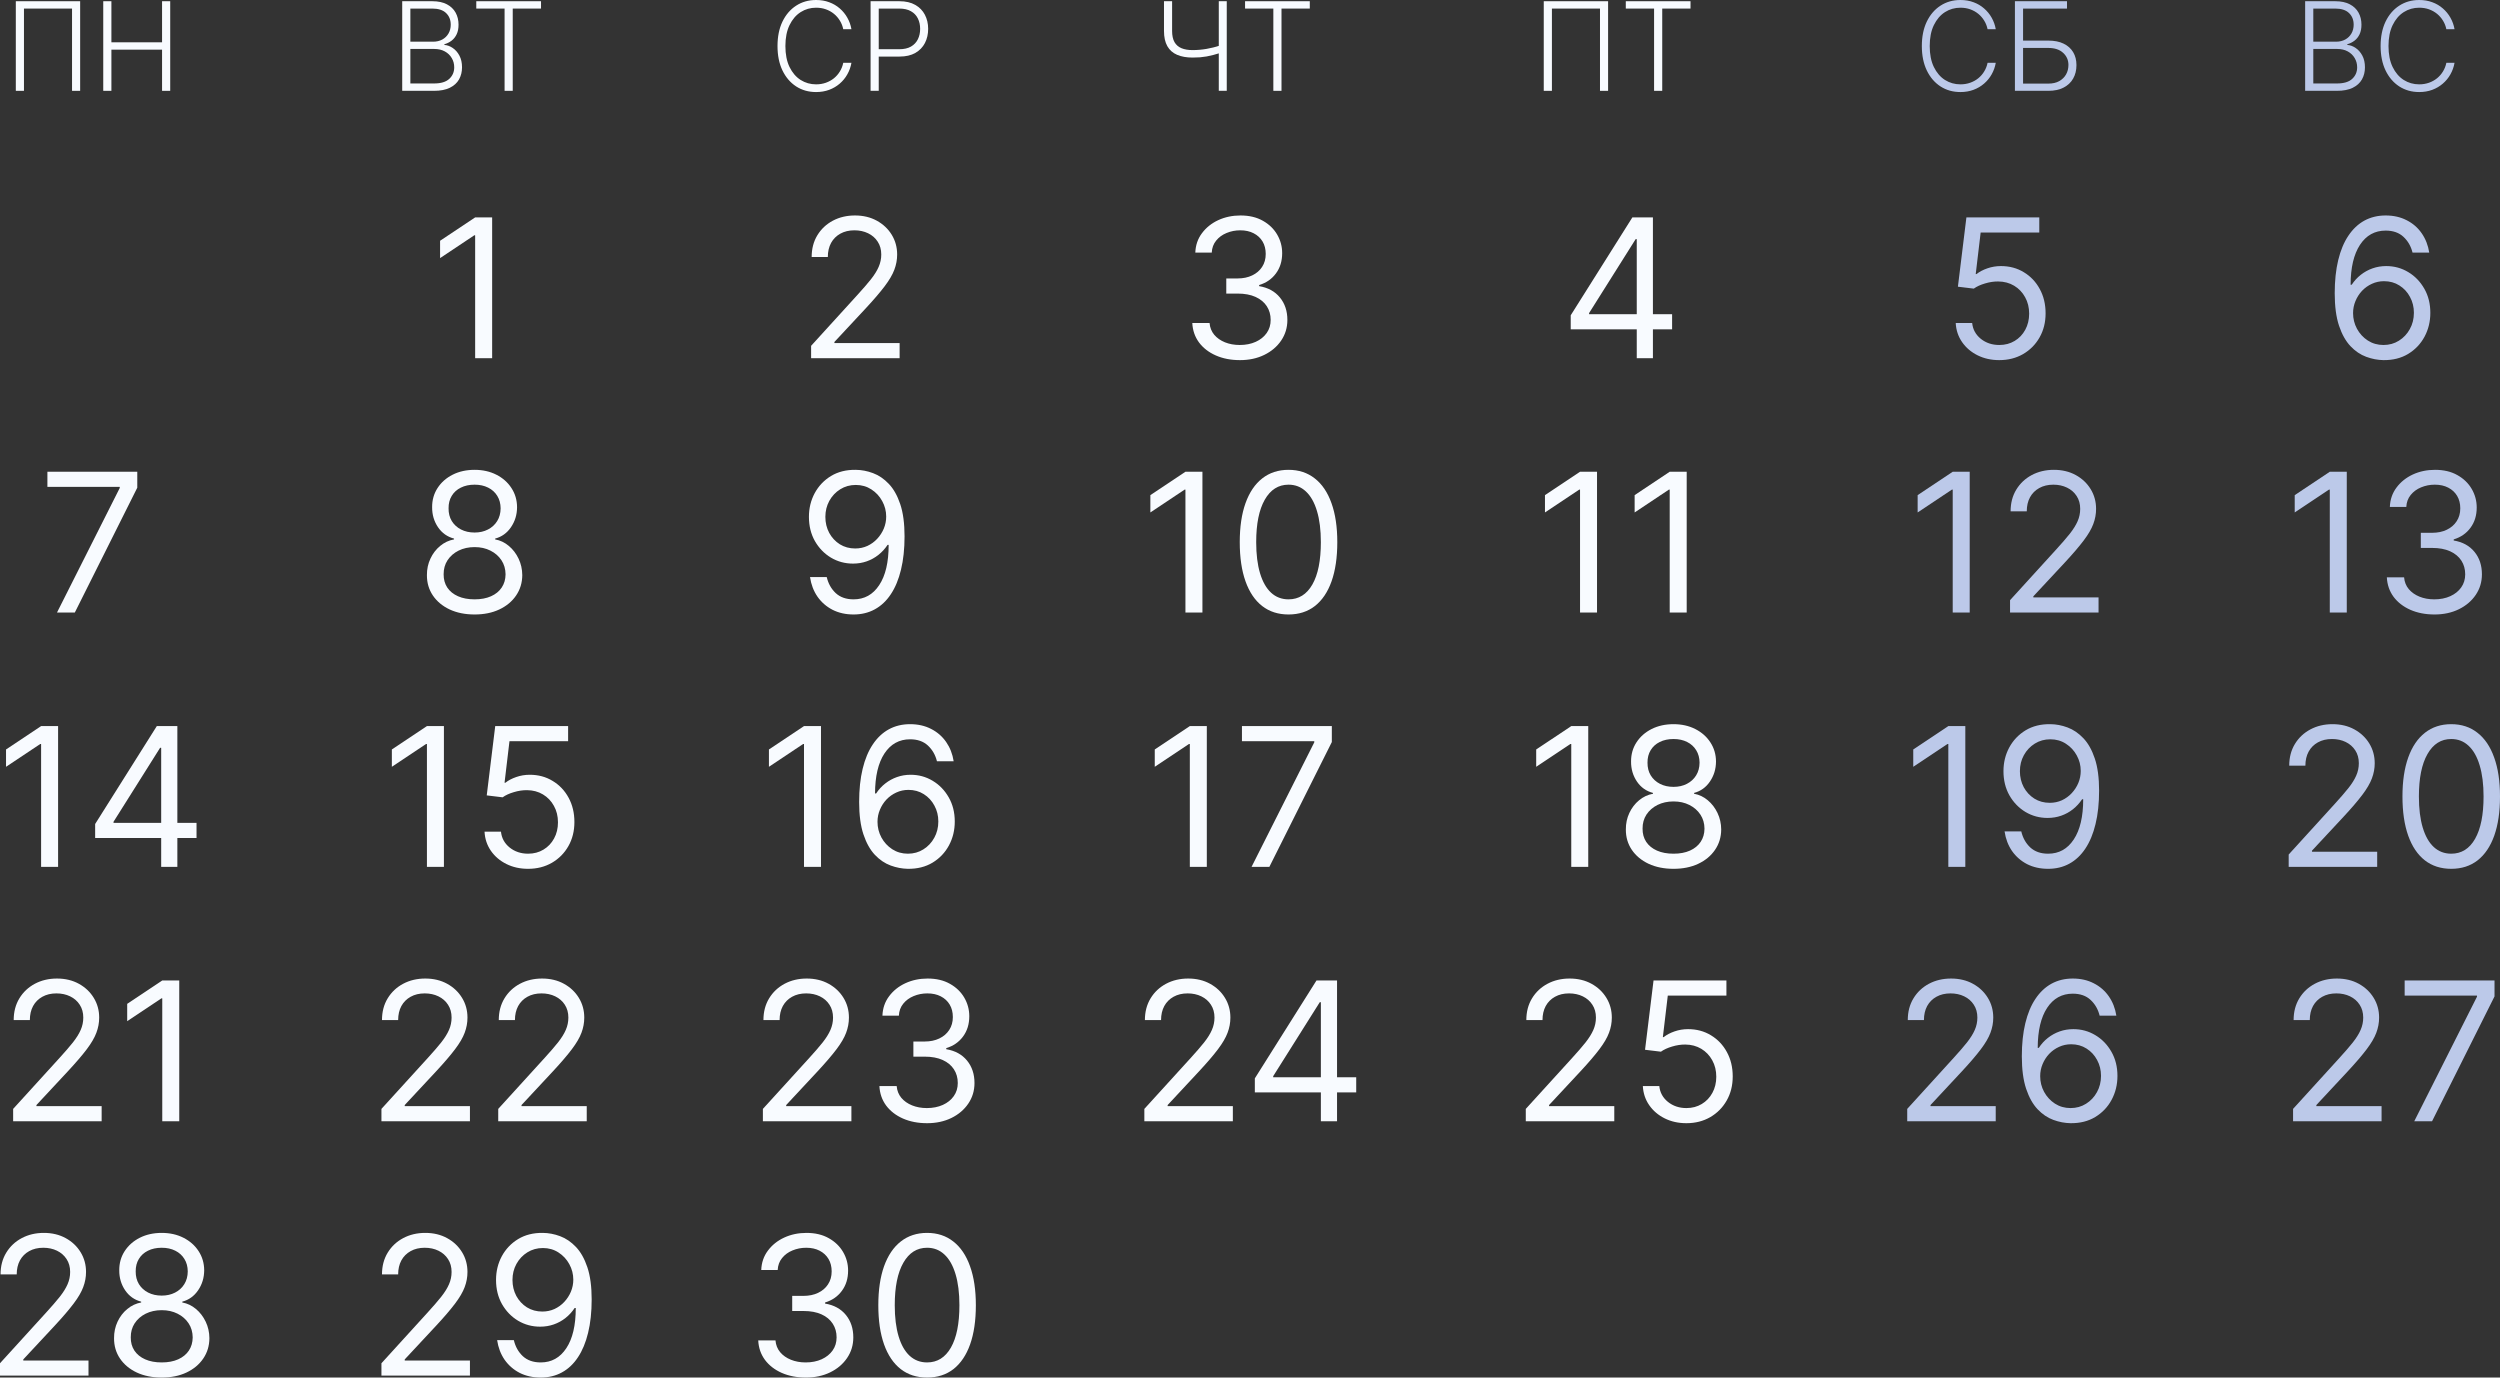 <?xml version="1.0" encoding="UTF-8"?> <svg xmlns="http://www.w3.org/2000/svg" width="245" height="135" viewBox="0 0 245 135" fill="none"><rect x="0" y="0" width="245" height="135" fill="#333333" stroke="none"/><path d="M5.585 60.03L11.735 47.822V47.714H4.646V46.232H13.453V47.795L7.331 60.03H5.585Z" fill="#F8FBFF"></path><path d="M5.693 71.157V84.955H4.028V72.909H3.948L0.591 75.146V73.448L4.028 71.157H5.693Z" fill="#F8FBFF"></path><path d="M9.325 82.126V80.751L15.367 71.157H16.36V73.286H15.689L11.124 80.536V80.643H19.26V82.126H9.325ZM15.796 84.955V71.157H17.381V84.955H15.796Z" fill="#F8FBFF"></path><path d="M1.288 109.884V108.672L5.826 103.686C6.359 103.102 6.797 102.594 7.142 102.163C7.486 101.727 7.741 101.319 7.907 100.937C8.077 100.551 8.162 100.146 8.162 99.724C8.162 99.239 8.046 98.819 7.813 98.464C7.585 98.109 7.272 97.835 6.873 97.642C6.475 97.449 6.027 97.353 5.531 97.353C5.003 97.353 4.542 97.463 4.148 97.683C3.758 97.898 3.456 98.202 3.242 98.592C3.031 98.983 2.926 99.441 2.926 99.967H1.342C1.342 99.158 1.528 98.449 1.899 97.838C2.27 97.227 2.776 96.751 3.416 96.409C4.061 96.068 4.783 95.897 5.584 95.897C6.39 95.897 7.104 96.068 7.726 96.409C8.348 96.751 8.836 97.211 9.189 97.791C9.543 98.37 9.72 99.014 9.72 99.724C9.72 100.232 9.628 100.728 9.444 101.213C9.265 101.694 8.952 102.231 8.505 102.823C8.061 103.412 7.446 104.13 6.658 104.979L3.57 108.294V108.402H9.961V109.884H1.288Z" fill="#F8FBFF"></path><path d="M17.567 96.086V109.884H15.902V97.838H15.822L12.465 100.075V98.377L15.902 96.086H17.567Z" fill="#F8FBFF"></path><path d="M0 134.811V133.599L4.538 128.613C5.071 128.029 5.509 127.521 5.854 127.09C6.198 126.655 6.453 126.246 6.619 125.864C6.789 125.478 6.874 125.074 6.874 124.651C6.874 124.166 6.758 123.746 6.525 123.391C6.297 123.037 5.983 122.763 5.585 122.569C5.187 122.376 4.739 122.28 4.243 122.28C3.715 122.28 3.254 122.39 2.86 122.61C2.47 122.825 2.168 123.129 1.953 123.519C1.743 123.91 1.638 124.368 1.638 124.894H0.054C0.054 124.085 0.239 123.376 0.611 122.765C0.982 122.154 1.488 121.678 2.128 121.337C2.772 120.995 3.495 120.824 4.296 120.824C5.102 120.824 5.816 120.995 6.438 121.337C7.06 121.678 7.548 122.138 7.901 122.718C8.255 123.297 8.431 123.942 8.431 124.651C8.431 125.159 8.34 125.655 8.156 126.14C7.977 126.621 7.664 127.158 7.216 127.751C6.773 128.339 6.158 129.058 5.37 129.907L2.282 133.221V133.329H8.673V134.811H0Z" fill="#F8FBFF"></path><path d="M15.849 135C14.927 135 14.113 134.836 13.406 134.508C12.703 134.176 12.155 133.72 11.761 133.14C11.367 132.557 11.173 131.892 11.177 131.146C11.173 130.562 11.287 130.023 11.519 129.529C11.752 129.031 12.07 128.615 12.473 128.283C12.88 127.946 13.334 127.733 13.835 127.643V127.562C13.178 127.391 12.654 127.021 12.265 126.45C11.875 125.875 11.683 125.222 11.687 124.49C11.683 123.789 11.86 123.162 12.218 122.61C12.576 122.057 13.068 121.622 13.694 121.303C14.325 120.984 15.044 120.824 15.849 120.824C16.646 120.824 17.358 120.984 17.984 121.303C18.61 121.622 19.103 122.057 19.461 122.61C19.823 123.162 20.007 123.789 20.011 124.49C20.007 125.222 19.808 125.875 19.414 126.45C19.024 127.021 18.508 127.391 17.863 127.562V127.643C18.36 127.733 18.808 127.946 19.206 128.283C19.604 128.615 19.922 129.031 20.159 129.529C20.396 130.023 20.517 130.562 20.521 131.146C20.517 131.892 20.316 132.557 19.917 133.14C19.523 133.72 18.975 134.176 18.273 134.508C17.575 134.836 16.767 135 15.849 135ZM15.849 133.518C16.471 133.518 17.008 133.417 17.46 133.215C17.912 133.012 18.262 132.727 18.508 132.359C18.754 131.991 18.879 131.559 18.884 131.065C18.879 130.544 18.745 130.084 18.481 129.684C18.217 129.284 17.857 128.97 17.4 128.741C16.948 128.512 16.431 128.397 15.849 128.397C15.263 128.397 14.739 128.512 14.278 128.741C13.822 128.97 13.462 129.284 13.198 129.684C12.938 130.084 12.811 130.544 12.815 131.065C12.811 131.559 12.929 131.991 13.171 132.359C13.417 132.727 13.768 133.012 14.225 133.215C14.681 133.417 15.223 133.518 15.849 133.518ZM15.849 126.969C16.342 126.969 16.778 126.87 17.158 126.673C17.543 126.475 17.845 126.199 18.065 125.844C18.284 125.489 18.396 125.074 18.4 124.597C18.396 124.13 18.286 123.724 18.071 123.378C17.857 123.028 17.559 122.758 17.178 122.569C16.798 122.376 16.355 122.28 15.849 122.28C15.335 122.28 14.885 122.376 14.5 122.569C14.115 122.758 13.818 123.028 13.607 123.378C13.397 123.724 13.294 124.13 13.298 124.597C13.294 125.074 13.399 125.489 13.614 125.844C13.833 126.199 14.135 126.475 14.52 126.673C14.905 126.87 15.348 126.969 15.849 126.969Z" fill="#F8FBFF"></path><path d="M48.23 21.305V35.103H46.565V23.056H46.485L43.128 25.293V23.595L46.565 21.305H48.23Z" fill="#F8FBFF"></path><path d="M46.511 60.219C45.589 60.219 44.774 60.055 44.067 59.727C43.364 59.395 42.816 58.939 42.422 58.359C42.029 57.775 41.834 57.111 41.838 56.365C41.834 55.781 41.948 55.242 42.181 54.748C42.413 54.249 42.731 53.834 43.134 53.502C43.541 53.165 43.995 52.951 44.497 52.861V52.781C43.839 52.61 43.315 52.239 42.926 51.669C42.536 51.094 42.344 50.44 42.349 49.708C42.344 49.008 42.521 48.381 42.879 47.829C43.237 47.276 43.729 46.84 44.356 46.522C44.987 46.203 45.705 46.043 46.511 46.043C47.307 46.043 48.019 46.203 48.645 46.522C49.272 46.84 49.764 47.276 50.122 47.829C50.485 48.381 50.668 49.008 50.672 49.708C50.668 50.44 50.469 51.094 50.075 51.669C49.686 52.239 49.169 52.61 48.524 52.781V52.861C49.021 52.951 49.469 53.165 49.867 53.502C50.265 53.834 50.583 54.249 50.82 54.748C51.057 55.242 51.178 55.781 51.183 56.365C51.178 57.111 50.977 57.775 50.578 58.359C50.185 58.939 49.636 59.395 48.934 59.727C48.236 60.055 47.428 60.219 46.511 60.219ZM46.511 58.736C47.133 58.736 47.67 58.635 48.122 58.433C48.574 58.231 48.923 57.946 49.169 57.578C49.415 57.209 49.54 56.778 49.545 56.284C49.54 55.763 49.406 55.303 49.142 54.903C48.878 54.503 48.518 54.189 48.061 53.96C47.609 53.731 47.092 53.616 46.511 53.616C45.924 53.616 45.401 53.731 44.94 53.96C44.483 54.189 44.123 54.503 43.859 54.903C43.599 55.303 43.472 55.763 43.476 56.284C43.472 56.778 43.59 57.209 43.832 57.578C44.078 57.946 44.429 58.231 44.886 58.433C45.342 58.635 45.884 58.736 46.511 58.736ZM46.511 52.188C47.003 52.188 47.439 52.089 47.819 51.891C48.204 51.694 48.507 51.417 48.726 51.062C48.945 50.708 49.057 50.292 49.061 49.816C49.057 49.349 48.947 48.943 48.733 48.597C48.518 48.246 48.22 47.977 47.84 47.788C47.459 47.595 47.016 47.498 46.511 47.498C45.996 47.498 45.546 47.595 45.161 47.788C44.776 47.977 44.479 48.246 44.268 48.597C44.058 48.943 43.955 49.349 43.96 49.816C43.955 50.292 44.06 50.708 44.275 51.062C44.494 51.417 44.796 51.694 45.181 51.891C45.566 52.089 46.009 52.188 46.511 52.188Z" fill="#F8FBFF"></path><path d="M43.504 71.157V84.955H41.839V72.909H41.759L38.402 75.146V73.448L41.839 71.157H43.504Z" fill="#F8FBFF"></path><path d="M51.754 85.144C50.967 85.144 50.257 84.987 49.626 84.672C48.995 84.358 48.489 83.927 48.109 83.379C47.729 82.831 47.521 82.207 47.485 81.506H49.096C49.159 82.13 49.441 82.647 49.942 83.055C50.447 83.46 51.052 83.662 51.754 83.662C52.318 83.662 52.819 83.529 53.258 83.264C53.701 82.999 54.048 82.635 54.298 82.173C54.554 81.706 54.681 81.178 54.681 80.59C54.681 79.988 54.549 79.451 54.285 78.979C54.026 78.503 53.667 78.128 53.211 77.854C52.755 77.58 52.233 77.441 51.647 77.436C51.226 77.432 50.794 77.497 50.351 77.632C49.908 77.762 49.544 77.93 49.257 78.137L47.7 77.948L48.532 71.157H55.675V72.639H49.928L49.445 76.709H49.526C49.807 76.484 50.161 76.298 50.586 76.15C51.011 76.001 51.454 75.927 51.915 75.927C52.757 75.927 53.506 76.129 54.164 76.534C54.827 76.933 55.346 77.481 55.722 78.177C56.102 78.874 56.292 79.669 56.292 80.563C56.292 81.443 56.095 82.229 55.702 82.921C55.312 83.608 54.775 84.151 54.09 84.551C53.406 84.946 52.627 85.144 51.754 85.144Z" fill="#F8FBFF"></path><path d="M37.381 109.884V108.672L41.919 103.686C42.451 103.102 42.89 102.594 43.235 102.163C43.579 101.727 43.834 101.319 44 100.937C44.17 100.551 44.255 100.146 44.255 99.724C44.255 99.239 44.139 98.819 43.906 98.464C43.678 98.109 43.364 97.835 42.966 97.642C42.568 97.449 42.12 97.353 41.623 97.353C41.095 97.353 40.634 97.463 40.241 97.683C39.851 97.898 39.549 98.202 39.334 98.592C39.124 98.983 39.019 99.441 39.019 99.967H37.435C37.435 99.158 37.62 98.449 37.992 97.838C38.363 97.227 38.869 96.751 39.509 96.409C40.153 96.068 40.876 95.897 41.677 95.897C42.483 95.897 43.197 96.068 43.819 96.409C44.441 96.751 44.928 97.211 45.282 97.791C45.636 98.37 45.812 99.014 45.812 99.724C45.812 100.232 45.721 100.728 45.537 101.213C45.358 101.694 45.045 102.231 44.597 102.823C44.154 103.412 43.539 104.13 42.751 104.979L39.663 108.294V108.402H46.054V109.884H37.381Z" fill="#F8FBFF"></path><path d="M48.827 109.884V108.672L53.364 103.686C53.897 103.102 54.336 102.594 54.68 102.163C55.025 101.727 55.28 101.319 55.445 100.937C55.615 100.551 55.7 100.146 55.7 99.724C55.7 99.239 55.584 98.819 55.352 98.464C55.123 98.109 54.81 97.835 54.412 97.642C54.013 97.449 53.566 97.353 53.069 97.353C52.541 97.353 52.08 97.463 51.686 97.683C51.297 97.898 50.995 98.202 50.78 98.592C50.57 98.983 50.464 99.441 50.464 99.967H48.88C48.88 99.158 49.066 98.449 49.437 97.838C49.809 97.227 50.315 96.751 50.955 96.409C51.599 96.068 52.322 95.897 53.123 95.897C53.928 95.897 54.642 96.068 55.264 96.409C55.886 96.751 56.374 97.211 56.728 97.791C57.081 98.37 57.258 99.014 57.258 99.724C57.258 100.232 57.166 100.728 56.983 101.213C56.804 101.694 56.49 102.231 56.043 102.823C55.6 103.412 54.984 104.13 54.197 104.979L51.109 108.294V108.402H57.5V109.884H48.827Z" fill="#F8FBFF"></path><path d="M37.381 134.811V133.599L41.919 128.613C42.451 128.029 42.89 127.521 43.235 127.09C43.579 126.655 43.834 126.246 44 125.864C44.17 125.478 44.255 125.074 44.255 124.651C44.255 124.166 44.139 123.746 43.906 123.391C43.678 123.037 43.364 122.763 42.966 122.569C42.568 122.376 42.12 122.28 41.623 122.28C41.095 122.28 40.634 122.39 40.241 122.61C39.851 122.825 39.549 123.129 39.334 123.519C39.124 123.91 39.019 124.368 39.019 124.894H37.435C37.435 124.085 37.62 123.376 37.992 122.765C38.363 122.154 38.869 121.678 39.509 121.337C40.153 120.995 40.876 120.824 41.677 120.824C42.483 120.824 43.197 120.995 43.819 121.337C44.441 121.678 44.928 122.138 45.282 122.718C45.636 123.297 45.812 123.942 45.812 124.651C45.812 125.159 45.721 125.655 45.537 126.14C45.358 126.621 45.045 127.158 44.597 127.751C44.154 128.339 43.539 129.058 42.751 129.907L39.663 133.221V133.329H46.054V134.811H37.381Z" fill="#F8FBFF"></path><path d="M53.203 120.824C53.767 120.829 54.331 120.937 54.895 121.148C55.459 121.359 55.974 121.709 56.439 122.199C56.904 122.684 57.278 123.347 57.56 124.186C57.842 125.026 57.983 126.08 57.983 127.346C57.983 128.572 57.867 129.662 57.634 130.614C57.406 131.562 57.074 132.361 56.64 133.012C56.211 133.664 55.687 134.158 55.069 134.495C54.456 134.832 53.763 135 52.989 135C52.219 135 51.532 134.847 50.928 134.542C50.328 134.232 49.836 133.803 49.451 133.255C49.07 132.703 48.827 132.062 48.719 131.335H50.357C50.505 131.968 50.798 132.491 51.236 132.905C51.679 133.313 52.264 133.518 52.989 133.518C54.049 133.518 54.886 133.053 55.499 132.123C56.117 131.193 56.425 129.88 56.425 128.182H56.318C56.068 128.559 55.77 128.885 55.425 129.159C55.081 129.433 54.698 129.644 54.277 129.792C53.857 129.94 53.409 130.014 52.935 130.014C52.147 130.014 51.424 129.819 50.767 129.428C50.113 129.033 49.59 128.492 49.196 127.804C48.806 127.113 48.612 126.322 48.612 125.433C48.612 124.588 48.8 123.816 49.175 123.115C49.556 122.41 50.089 121.849 50.773 121.431C51.462 121.013 52.272 120.811 53.203 120.824ZM53.203 122.307C52.639 122.307 52.132 122.448 51.679 122.731C51.232 123.01 50.876 123.387 50.612 123.863C50.352 124.335 50.223 124.858 50.223 125.433C50.223 126.008 50.348 126.531 50.599 127.003C50.854 127.47 51.201 127.843 51.639 128.121C52.082 128.395 52.586 128.532 53.15 128.532C53.575 128.532 53.971 128.449 54.338 128.283C54.705 128.112 55.025 127.881 55.298 127.589C55.575 127.292 55.792 126.958 55.949 126.585C56.105 126.208 56.184 125.815 56.184 125.406C56.184 124.867 56.054 124.362 55.794 123.89C55.539 123.418 55.186 123.037 54.734 122.745C54.286 122.453 53.776 122.307 53.203 122.307Z" fill="#F8FBFF"></path><path d="M79.489 35.103V33.89L84.027 28.904C84.56 28.321 84.999 27.813 85.343 27.382C85.688 26.946 85.943 26.537 86.108 26.156C86.278 25.769 86.364 25.365 86.364 24.943C86.364 24.458 86.247 24.038 86.014 23.683C85.786 23.328 85.473 23.054 85.075 22.861C84.676 22.668 84.229 22.571 83.732 22.571C83.204 22.571 82.743 22.681 82.349 22.901C81.96 23.117 81.658 23.42 81.443 23.811C81.233 24.202 81.127 24.66 81.127 25.186H79.543C79.543 24.377 79.729 23.667 80.1 23.056C80.472 22.446 80.978 21.97 81.617 21.628C82.262 21.287 82.985 21.116 83.786 21.116C84.591 21.116 85.305 21.287 85.927 21.628C86.549 21.97 87.037 22.43 87.391 23.009C87.744 23.589 87.921 24.233 87.921 24.943C87.921 25.451 87.829 25.947 87.646 26.432C87.467 26.913 87.153 27.449 86.706 28.042C86.263 28.631 85.647 29.349 84.86 30.198L81.772 33.513V33.621H88.163V35.103H79.489Z" fill="#F8FBFF"></path><path d="M83.866 46.043C84.43 46.048 84.994 46.156 85.558 46.367C86.122 46.578 86.636 46.928 87.102 47.418C87.567 47.903 87.941 48.565 88.223 49.405C88.505 50.245 88.646 51.298 88.646 52.565C88.646 53.791 88.529 54.88 88.297 55.833C88.069 56.78 87.737 57.58 87.303 58.231C86.874 58.882 86.35 59.377 85.733 59.713C85.119 60.05 84.426 60.219 83.651 60.219C82.882 60.219 82.195 60.066 81.591 59.761C80.991 59.451 80.499 59.022 80.114 58.474C79.733 57.921 79.489 57.281 79.382 56.553H81.02C81.168 57.187 81.461 57.71 81.899 58.123C82.342 58.532 82.927 58.736 83.651 58.736C84.712 58.736 85.549 58.272 86.162 57.342C86.78 56.412 87.088 55.098 87.088 53.4H86.981C86.731 53.778 86.433 54.103 86.088 54.377C85.744 54.651 85.361 54.862 84.94 55.011C84.52 55.159 84.072 55.233 83.598 55.233C82.81 55.233 82.087 55.038 81.43 54.647C80.776 54.252 80.252 53.71 79.859 53.023C79.469 52.331 79.275 51.541 79.275 50.652C79.275 49.807 79.463 49.035 79.838 48.334C80.219 47.629 80.751 47.067 81.436 46.65C82.125 46.232 82.935 46.03 83.866 46.043ZM83.866 47.525C83.302 47.525 82.794 47.667 82.342 47.95C81.895 48.228 81.539 48.606 81.275 49.082C81.016 49.553 80.886 50.077 80.886 50.652C80.886 51.227 81.011 51.75 81.262 52.221C81.517 52.688 81.864 53.061 82.302 53.34C82.745 53.614 83.249 53.751 83.813 53.751C84.238 53.751 84.634 53.668 85.001 53.502C85.368 53.331 85.688 53.099 85.961 52.807C86.238 52.511 86.455 52.176 86.612 51.804C86.769 51.426 86.847 51.033 86.847 50.625C86.847 50.086 86.717 49.58 86.457 49.109C86.202 48.637 85.849 48.255 85.397 47.963C84.949 47.671 84.439 47.525 83.866 47.525Z" fill="#F8FBFF"></path><path d="M80.457 71.157V84.955H78.792V72.909H78.711L75.355 75.146V73.448L78.792 71.157H80.457Z" fill="#F8FBFF"></path><path d="M88.975 85.144C88.412 85.135 87.848 85.027 87.284 84.821C86.72 84.614 86.205 84.266 85.74 83.776C85.274 83.282 84.901 82.615 84.619 81.775C84.337 80.931 84.196 79.871 84.196 78.595C84.196 77.374 84.31 76.291 84.538 75.348C84.766 74.4 85.098 73.603 85.532 72.956C85.966 72.305 86.489 71.811 87.103 71.474C87.72 71.137 88.416 70.969 89.19 70.969C89.96 70.969 90.645 71.124 91.245 71.433C91.849 71.739 92.341 72.165 92.721 72.713C93.102 73.261 93.348 73.892 93.46 74.607H91.822C91.67 73.987 91.374 73.473 90.936 73.064C90.497 72.655 89.915 72.451 89.19 72.451C88.125 72.451 87.286 72.916 86.673 73.845C86.064 74.775 85.758 76.08 85.753 77.76H85.861C86.111 77.378 86.409 77.052 86.754 76.783C87.103 76.509 87.487 76.298 87.908 76.15C88.329 76.001 88.774 75.927 89.244 75.927C90.032 75.927 90.752 76.125 91.406 76.52C92.059 76.911 92.583 77.452 92.976 78.144C93.37 78.831 93.567 79.619 93.567 80.509C93.567 81.362 93.377 82.144 92.996 82.853C92.616 83.558 92.081 84.12 91.392 84.538C90.707 84.951 89.902 85.153 88.975 85.144ZM88.975 83.662C89.539 83.662 90.045 83.52 90.493 83.237C90.945 82.954 91.3 82.575 91.56 82.099C91.824 81.623 91.956 81.093 91.956 80.509C91.956 79.938 91.829 79.419 91.573 78.952C91.323 78.481 90.976 78.106 90.533 77.827C90.094 77.549 89.593 77.409 89.029 77.409C88.604 77.409 88.208 77.495 87.841 77.665C87.474 77.832 87.152 78.061 86.874 78.353C86.601 78.645 86.386 78.979 86.23 79.357C86.073 79.729 85.995 80.122 85.995 80.536C85.995 81.084 86.123 81.596 86.378 82.072C86.637 82.548 86.991 82.932 87.438 83.224C87.89 83.516 88.403 83.662 88.975 83.662Z" fill="#F8FBFF"></path><path d="M74.763 109.884V108.672L79.302 103.686C79.834 103.102 80.273 102.594 80.617 102.163C80.962 101.727 81.217 101.319 81.382 100.937C81.552 100.551 81.638 100.146 81.638 99.724C81.638 99.239 81.521 98.819 81.288 98.464C81.06 98.109 80.747 97.835 80.349 97.642C79.95 97.449 79.503 97.353 79.006 97.353C78.478 97.353 78.017 97.463 77.623 97.683C77.234 97.898 76.932 98.202 76.717 98.592C76.507 98.983 76.401 99.441 76.401 99.967H74.817C74.817 99.158 75.003 98.449 75.374 97.838C75.746 97.227 76.252 96.751 76.891 96.409C77.536 96.068 78.259 95.897 79.06 95.897C79.865 95.897 80.579 96.068 81.201 96.409C81.823 96.751 82.311 97.211 82.665 97.791C83.018 98.37 83.195 99.014 83.195 99.724C83.195 100.232 83.103 100.728 82.92 101.213C82.741 101.694 82.427 102.231 81.98 102.823C81.537 103.412 80.921 104.13 80.134 104.979L77.046 108.294V108.402H83.437V109.884H74.763Z" fill="#F8FBFF"></path><path d="M90.855 110.073C89.968 110.073 89.178 109.92 88.485 109.615C87.796 109.309 87.247 108.885 86.84 108.341C86.437 107.793 86.218 107.158 86.182 106.435H87.874C87.91 106.879 88.062 107.263 88.33 107.587C88.599 107.906 88.95 108.153 89.384 108.328C89.818 108.503 90.299 108.591 90.828 108.591C91.418 108.591 91.942 108.487 92.398 108.281C92.855 108.074 93.213 107.787 93.472 107.418C93.732 107.05 93.862 106.623 93.862 106.138C93.862 105.631 93.737 105.184 93.486 104.797C93.235 104.407 92.868 104.101 92.385 103.881C91.902 103.661 91.311 103.551 90.613 103.551H89.512V102.069H90.613C91.159 102.069 91.638 101.97 92.049 101.772C92.466 101.575 92.79 101.296 93.023 100.937C93.26 100.578 93.379 100.155 93.379 99.67C93.379 99.203 93.276 98.797 93.07 98.451C92.864 98.105 92.573 97.835 92.197 97.642C91.826 97.449 91.387 97.353 90.881 97.353C90.407 97.353 89.959 97.44 89.539 97.615C89.123 97.786 88.782 98.035 88.518 98.363C88.254 98.687 88.111 99.077 88.089 99.536H86.478C86.504 98.812 86.722 98.179 87.129 97.636C87.536 97.088 88.069 96.661 88.727 96.356C89.389 96.05 90.116 95.897 90.908 95.897C91.758 95.897 92.488 96.07 93.097 96.416C93.705 96.757 94.173 97.209 94.5 97.77C94.826 98.332 94.99 98.938 94.99 99.59C94.99 100.367 94.786 101.029 94.379 101.577C93.976 102.125 93.428 102.505 92.734 102.716V102.823C93.602 102.967 94.28 103.338 94.768 103.935C95.256 104.528 95.5 105.262 95.5 106.138C95.5 106.888 95.296 107.562 94.889 108.159C94.486 108.752 93.936 109.219 93.238 109.561C92.539 109.902 91.745 110.073 90.855 110.073Z" fill="#F8FBFF"></path><path d="M78.979 135C78.093 135 77.303 134.847 76.609 134.542C75.92 134.236 75.372 133.812 74.965 133.268C74.562 132.72 74.343 132.085 74.307 131.362H75.998C76.034 131.806 76.186 132.19 76.455 132.514C76.723 132.833 77.075 133.08 77.509 133.255C77.943 133.43 78.424 133.518 78.952 133.518C79.543 133.518 80.066 133.414 80.523 133.208C80.979 133.001 81.337 132.714 81.597 132.345C81.857 131.977 81.986 131.55 81.986 131.065C81.986 130.558 81.861 130.111 81.61 129.725C81.36 129.334 80.993 129.028 80.51 128.808C80.026 128.588 79.435 128.478 78.737 128.478H77.636V126.996H78.737C79.283 126.996 79.762 126.897 80.174 126.699C80.59 126.502 80.915 126.223 81.147 125.864C81.384 125.505 81.503 125.083 81.503 124.597C81.503 124.13 81.4 123.724 81.194 123.378C80.988 123.032 80.697 122.763 80.322 122.569C79.95 122.376 79.511 122.28 79.006 122.28C78.531 122.28 78.084 122.367 77.663 122.543C77.247 122.713 76.907 122.962 76.643 123.29C76.379 123.614 76.236 124.005 76.213 124.463H74.602C74.629 123.74 74.846 123.106 75.253 122.563C75.66 122.015 76.193 121.588 76.851 121.283C77.513 120.977 78.24 120.824 79.033 120.824C79.883 120.824 80.612 120.997 81.221 121.343C81.83 121.685 82.297 122.136 82.624 122.697C82.951 123.259 83.114 123.865 83.114 124.517C83.114 125.294 82.91 125.956 82.503 126.504C82.1 127.052 81.552 127.432 80.859 127.643V127.751C81.727 127.894 82.405 128.265 82.893 128.862C83.38 129.455 83.624 130.189 83.624 131.065C83.624 131.815 83.421 132.489 83.013 133.087C82.611 133.679 82.06 134.147 81.362 134.488C80.664 134.829 79.87 135 78.979 135Z" fill="#F8FBFF"></path><path d="M90.854 135C89.843 135 88.981 134.724 88.27 134.171C87.558 133.614 87.014 132.808 86.638 131.753C86.263 130.693 86.075 129.412 86.075 127.912C86.075 126.421 86.263 125.148 86.638 124.092C87.019 123.032 87.565 122.224 88.276 121.667C88.992 121.105 89.852 120.824 90.854 120.824C91.857 120.824 92.714 121.105 93.425 121.667C94.141 122.224 94.687 123.032 95.063 124.092C95.444 125.148 95.634 126.421 95.634 127.912C95.634 129.412 95.446 130.693 95.07 131.753C94.694 132.808 94.15 133.614 93.439 134.171C92.727 134.724 91.866 135 90.854 135ZM90.854 133.518C91.857 133.518 92.635 133.033 93.19 132.062C93.745 131.092 94.023 129.709 94.023 127.912C94.023 126.717 93.895 125.7 93.64 124.86C93.389 124.02 93.027 123.38 92.552 122.94C92.083 122.5 91.516 122.28 90.854 122.28C89.861 122.28 89.084 122.772 88.525 123.755C87.965 124.734 87.686 126.12 87.686 127.912C87.686 129.107 87.811 130.122 88.062 130.958C88.312 131.793 88.672 132.429 89.142 132.864C89.617 133.3 90.187 133.518 90.854 133.518Z" fill="#F8FBFF"></path><path d="M121.517 35.292C120.631 35.292 119.841 35.139 119.148 34.833C118.459 34.528 117.91 34.104 117.503 33.56C117.1 33.012 116.881 32.377 116.845 31.653H118.537C118.573 32.098 118.725 32.482 118.993 32.806C119.262 33.124 119.613 33.371 120.047 33.547C120.481 33.722 120.962 33.809 121.491 33.809C122.081 33.809 122.605 33.706 123.061 33.499C123.518 33.293 123.876 33.005 124.135 32.637C124.395 32.269 124.525 31.842 124.525 31.357C124.525 30.849 124.4 30.402 124.149 30.016C123.898 29.625 123.531 29.32 123.048 29.1C122.565 28.88 121.974 28.77 121.276 28.77H120.175V27.288H121.276C121.822 27.288 122.301 27.189 122.712 26.991C123.129 26.794 123.453 26.515 123.686 26.156C123.923 25.796 124.041 25.374 124.041 24.889C124.041 24.422 123.939 24.015 123.733 23.669C123.527 23.324 123.236 23.054 122.86 22.861C122.489 22.668 122.05 22.571 121.544 22.571C121.07 22.571 120.622 22.659 120.202 22.834C119.785 23.005 119.445 23.254 119.181 23.582C118.917 23.905 118.774 24.296 118.752 24.754H117.141C117.167 24.031 117.384 23.398 117.792 22.854C118.199 22.306 118.732 21.88 119.389 21.574C120.052 21.269 120.779 21.116 121.571 21.116C122.421 21.116 123.151 21.289 123.76 21.635C124.368 21.976 124.836 22.428 125.163 22.989C125.489 23.55 125.653 24.157 125.653 24.808C125.653 25.585 125.449 26.248 125.042 26.796C124.639 27.344 124.091 27.723 123.397 27.934V28.042C124.265 28.186 124.943 28.556 125.431 29.154C125.919 29.747 126.163 30.481 126.163 31.357C126.163 32.107 125.959 32.781 125.552 33.378C125.149 33.971 124.599 34.438 123.901 34.779C123.202 35.121 122.408 35.292 121.517 35.292Z" fill="#F8FBFF"></path><path d="M117.838 46.232V60.03H116.173V47.983H116.092L112.736 50.22V48.523L116.173 46.232H117.838Z" fill="#F8FBFF"></path><path d="M126.276 60.219C125.264 60.219 124.403 59.943 123.691 59.39C122.98 58.833 122.436 58.027 122.06 56.971C121.684 55.911 121.496 54.631 121.496 53.131C121.496 51.64 121.684 50.366 122.06 49.311C122.44 48.251 122.986 47.442 123.698 46.885C124.414 46.324 125.273 46.043 126.276 46.043C127.278 46.043 128.135 46.324 128.847 46.885C129.563 47.442 130.109 48.251 130.485 49.311C130.865 50.366 131.055 51.64 131.055 53.131C131.055 54.631 130.867 55.911 130.492 56.971C130.116 58.027 129.572 58.833 128.86 59.39C128.149 59.943 127.287 60.219 126.276 60.219ZM126.276 58.736C127.278 58.736 128.057 58.251 128.612 57.281C129.167 56.311 129.444 54.928 129.444 53.131C129.444 51.936 129.317 50.919 129.062 50.079C128.811 49.239 128.449 48.599 127.974 48.159C127.504 47.718 126.938 47.498 126.276 47.498C125.282 47.498 124.506 47.99 123.946 48.974C123.387 49.953 123.107 51.339 123.107 53.131C123.107 54.326 123.233 55.341 123.483 56.176C123.734 57.012 124.094 57.647 124.564 58.083C125.038 58.519 125.609 58.736 126.276 58.736Z" fill="#F8FBFF"></path><path d="M118.268 71.157V84.955H116.603V72.909H116.522L113.166 75.146V73.448L116.603 71.157H118.268Z" fill="#F8FBFF"></path><path d="M122.651 84.955L128.8 72.747V72.639H121.711V71.157H130.519V72.72L124.396 84.955H122.651Z" fill="#F8FBFF"></path><path d="M112.146 109.884V108.672L116.684 103.686C117.217 103.102 117.655 102.594 118 102.163C118.344 101.727 118.6 101.319 118.765 100.937C118.935 100.551 119.02 100.146 119.02 99.724C119.02 99.239 118.904 98.819 118.671 98.464C118.443 98.109 118.13 97.835 117.731 97.642C117.333 97.449 116.886 97.353 116.389 97.353C115.861 97.353 115.4 97.463 115.006 97.683C114.617 97.898 114.314 98.202 114.1 98.592C113.889 98.983 113.784 99.441 113.784 99.967H112.2C112.2 99.158 112.386 98.449 112.757 97.838C113.128 97.227 113.634 96.751 114.274 96.409C114.919 96.068 115.641 95.897 116.442 95.897C117.248 95.897 117.962 96.068 118.584 96.409C119.206 96.751 119.694 97.211 120.047 97.791C120.401 98.37 120.578 99.014 120.578 99.724C120.578 100.232 120.486 100.728 120.302 101.213C120.123 101.694 119.81 102.231 119.363 102.823C118.92 103.412 118.304 104.13 117.517 104.979L114.429 108.294V108.402H120.819V109.884H112.146Z" fill="#F8FBFF"></path><path d="M122.974 107.055V105.68L129.016 96.086H130.009V98.215H129.338L124.773 105.464V105.572H132.909V107.055H122.974ZM129.445 109.884V96.086H131.03V109.884H129.445Z" fill="#F8FBFF"></path><path d="M153.931 32.273V30.899L159.972 21.305H160.966V23.434H160.295L155.73 30.683V30.791H163.866V32.273H153.931ZM160.402 35.103V21.305H161.986V35.103H160.402Z" fill="#F8FBFF"></path><path d="M156.508 46.232V60.03H154.844V47.983H154.763L151.407 50.22V48.523L154.844 46.232H156.508Z" fill="#F8FBFF"></path><path d="M165.296 46.232V60.03H163.631V47.983H163.55L160.194 50.22V48.523L163.631 46.232H165.296Z" fill="#F8FBFF"></path><path d="M155.648 71.157V84.955H153.984V72.909H153.903L150.547 75.146V73.448L153.984 71.157H155.648Z" fill="#F8FBFF"></path><path d="M164.006 85.144C163.084 85.144 162.27 84.98 161.563 84.652C160.86 84.32 160.312 83.864 159.918 83.284C159.524 82.701 159.329 82.036 159.334 81.29C159.329 80.706 159.443 80.167 159.676 79.673C159.909 79.175 160.227 78.759 160.629 78.427C161.037 78.09 161.491 77.877 161.992 77.787V77.706C161.334 77.535 160.811 77.165 160.421 76.594C160.032 76.019 159.84 75.366 159.844 74.634C159.84 73.933 160.016 73.306 160.374 72.754C160.732 72.201 161.225 71.766 161.851 71.447C162.482 71.128 163.201 70.969 164.006 70.969C164.803 70.969 165.514 71.128 166.141 71.447C166.767 71.766 167.26 72.201 167.618 72.754C167.98 73.306 168.164 73.933 168.168 74.634C168.164 75.366 167.964 76.019 167.571 76.594C167.181 77.165 166.664 77.535 166.02 77.706V77.787C166.517 77.877 166.964 78.09 167.363 78.427C167.761 78.759 168.079 79.175 168.316 79.673C168.553 80.167 168.674 80.706 168.678 81.29C168.674 82.036 168.472 82.701 168.074 83.284C167.68 83.864 167.132 84.32 166.429 84.652C165.731 84.98 164.924 85.144 164.006 85.144ZM164.006 83.662C164.628 83.662 165.165 83.561 165.617 83.359C166.069 83.156 166.418 82.871 166.664 82.503C166.911 82.135 167.036 81.703 167.04 81.209C167.036 80.688 166.902 80.228 166.638 79.828C166.374 79.428 166.013 79.114 165.557 78.885C165.105 78.656 164.588 78.541 164.006 78.541C163.42 78.541 162.896 78.656 162.435 78.885C161.979 79.114 161.618 79.428 161.354 79.828C161.095 80.228 160.967 80.688 160.972 81.209C160.967 81.703 161.086 82.135 161.328 82.503C161.574 82.871 161.925 83.156 162.382 83.359C162.838 83.561 163.38 83.662 164.006 83.662ZM164.006 77.113C164.498 77.113 164.935 77.014 165.315 76.817C165.7 76.619 166.002 76.343 166.221 75.988C166.441 75.633 166.553 75.218 166.557 74.741C166.553 74.274 166.443 73.868 166.228 73.522C166.013 73.172 165.716 72.902 165.335 72.713C164.955 72.52 164.512 72.424 164.006 72.424C163.491 72.424 163.042 72.52 162.657 72.713C162.272 72.902 161.974 73.172 161.764 73.522C161.554 73.868 161.451 74.274 161.455 74.741C161.451 75.218 161.556 75.633 161.771 75.988C161.99 76.343 162.292 76.619 162.677 76.817C163.062 77.014 163.505 77.113 164.006 77.113Z" fill="#F8FBFF"></path><path d="M149.527 109.884V108.672L154.065 103.686C154.598 103.102 155.036 102.594 155.381 102.163C155.725 101.727 155.98 101.319 156.146 100.937C156.316 100.551 156.401 100.146 156.401 99.724C156.401 99.239 156.285 98.819 156.052 98.464C155.824 98.109 155.511 97.835 155.112 97.642C154.714 97.449 154.266 97.353 153.77 97.353C153.242 97.353 152.781 97.463 152.387 97.683C151.997 97.898 151.695 98.202 151.48 98.592C151.27 98.983 151.165 99.441 151.165 99.967H149.581C149.581 99.158 149.766 98.449 150.138 97.838C150.509 97.227 151.015 96.751 151.655 96.409C152.299 96.068 153.022 95.897 153.823 95.897C154.629 95.897 155.343 96.068 155.965 96.409C156.587 96.751 157.075 97.211 157.428 97.791C157.782 98.37 157.958 99.014 157.958 99.724C157.958 100.232 157.867 100.728 157.683 101.213C157.504 101.694 157.191 102.231 156.743 102.823C156.3 103.412 155.685 104.13 154.897 104.979L151.809 108.294V108.402H158.2V109.884H149.527Z" fill="#F8FBFF"></path><path d="M165.269 110.073C164.481 110.073 163.772 109.916 163.141 109.601C162.51 109.287 162.004 108.856 161.624 108.308C161.243 107.76 161.035 107.135 160.999 106.435H162.611C162.673 107.059 162.955 107.576 163.456 107.984C163.962 108.389 164.566 108.591 165.269 108.591C165.833 108.591 166.334 108.458 166.773 108.193C167.216 107.928 167.562 107.564 167.813 107.102C168.068 106.635 168.196 106.107 168.196 105.518C168.196 104.917 168.064 104.38 167.8 103.908C167.54 103.432 167.182 103.057 166.726 102.783C166.269 102.509 165.748 102.37 165.162 102.365C164.741 102.361 164.309 102.426 163.866 102.561C163.423 102.691 163.058 102.859 162.772 103.066L161.214 102.877L162.047 96.086H169.189V97.568H163.443L162.96 101.638H163.04C163.322 101.413 163.676 101.227 164.101 101.078C164.526 100.93 164.969 100.856 165.43 100.856C166.271 100.856 167.021 101.058 167.679 101.462C168.341 101.862 168.86 102.41 169.236 103.106C169.617 103.803 169.807 104.598 169.807 105.491C169.807 106.372 169.61 107.158 169.216 107.85C168.827 108.537 168.29 109.08 167.605 109.48C166.92 109.875 166.142 110.073 165.269 110.073Z" fill="#F8FBFF"></path><path d="M195.93 35.292C195.142 35.292 194.433 35.134 193.802 34.82C193.171 34.506 192.665 34.074 192.285 33.526C191.905 32.978 191.696 32.354 191.661 31.653H193.272C193.334 32.278 193.616 32.794 194.118 33.203C194.623 33.607 195.227 33.809 195.93 33.809C196.494 33.809 196.995 33.677 197.434 33.412C197.877 33.147 198.224 32.783 198.474 32.32C198.729 31.853 198.857 31.326 198.857 30.737C198.857 30.135 198.725 29.599 198.461 29.127C198.201 28.651 197.843 28.276 197.387 28.002C196.93 27.728 196.409 27.588 195.823 27.584C195.402 27.579 194.97 27.645 194.527 27.779C194.084 27.91 193.719 28.078 193.433 28.285L191.875 28.096L192.708 21.305H199.85V22.787H194.104L193.621 26.856H193.701C193.983 26.632 194.337 26.445 194.762 26.297C195.187 26.149 195.63 26.075 196.091 26.075C196.933 26.075 197.682 26.277 198.34 26.681C199.002 27.081 199.522 27.629 199.897 28.325C200.278 29.021 200.468 29.816 200.468 30.71C200.468 31.59 200.271 32.377 199.877 33.068C199.488 33.755 198.951 34.299 198.266 34.699C197.581 35.094 196.803 35.292 195.93 35.292Z" fill="#BCC9E9"></path><path d="M193.031 46.232V60.03H191.366V47.983H191.286L187.929 50.22V48.523L191.366 46.232H193.031Z" fill="#BCC9E9"></path><path d="M196.985 60.03V58.817L201.523 53.832C202.056 53.248 202.494 52.74 202.839 52.309C203.183 51.873 203.438 51.465 203.604 51.083C203.774 50.697 203.859 50.292 203.859 49.87C203.859 49.385 203.743 48.965 203.51 48.61C203.282 48.255 202.968 47.981 202.57 47.788C202.172 47.595 201.724 47.498 201.228 47.498C200.7 47.498 200.239 47.608 199.845 47.829C199.455 48.044 199.153 48.347 198.938 48.738C198.728 49.129 198.623 49.587 198.623 50.113H197.039C197.039 49.304 197.224 48.594 197.596 47.983C197.967 47.373 198.473 46.897 199.113 46.555C199.757 46.214 200.48 46.043 201.281 46.043C202.087 46.043 202.801 46.214 203.423 46.555C204.045 46.897 204.533 47.357 204.886 47.936C205.24 48.516 205.416 49.16 205.416 49.87C205.416 50.378 205.325 50.874 205.141 51.359C204.962 51.84 204.649 52.376 204.201 52.969C203.758 53.558 203.143 54.276 202.355 55.125L199.267 58.44V58.548H205.658V60.03H196.985Z" fill="#BCC9E9"></path><path d="M192.601 71.157V84.955H190.936V72.909H190.856L187.499 75.146V73.448L190.936 71.157H192.601Z" fill="#BCC9E9"></path><path d="M200.932 70.969C201.496 70.973 202.06 71.081 202.624 71.292C203.187 71.503 203.702 71.853 204.168 72.343C204.633 72.828 205.007 73.49 205.289 74.331C205.571 75.17 205.712 76.224 205.712 77.49C205.712 78.716 205.595 79.806 205.362 80.758C205.134 81.706 204.803 82.505 204.369 83.156C203.939 83.808 203.416 84.302 202.798 84.639C202.185 84.976 201.491 85.144 200.717 85.144C199.947 85.144 199.26 84.991 198.656 84.686C198.057 84.376 197.564 83.947 197.179 83.399C196.799 82.847 196.555 82.207 196.448 81.479H198.086C198.233 82.112 198.526 82.635 198.965 83.049C199.408 83.457 199.992 83.662 200.717 83.662C201.778 83.662 202.615 83.197 203.228 82.267C203.845 81.337 204.154 80.024 204.154 78.326H204.047C203.796 78.703 203.498 79.029 203.154 79.303C202.809 79.577 202.427 79.788 202.006 79.936C201.585 80.084 201.138 80.158 200.663 80.158C199.876 80.158 199.153 79.963 198.495 79.572C197.842 79.177 197.318 78.636 196.924 77.948C196.535 77.257 196.34 76.466 196.34 75.577C196.34 74.733 196.528 73.96 196.904 73.259C197.285 72.554 197.817 71.993 198.502 71.575C199.191 71.157 200.001 70.955 200.932 70.969ZM200.932 72.451C200.368 72.451 199.86 72.592 199.408 72.875C198.961 73.154 198.605 73.531 198.341 74.007C198.081 74.479 197.951 75.002 197.951 75.577C197.951 76.152 198.077 76.675 198.327 77.147C198.582 77.614 198.929 77.987 199.368 78.265C199.811 78.539 200.314 78.676 200.878 78.676C201.303 78.676 201.699 78.593 202.066 78.427C202.433 78.256 202.753 78.025 203.026 77.733C203.304 77.436 203.521 77.102 203.678 76.729C203.834 76.352 203.912 75.959 203.912 75.55C203.912 75.011 203.783 74.506 203.523 74.034C203.268 73.562 202.914 73.181 202.462 72.889C202.015 72.597 201.505 72.451 200.932 72.451Z" fill="#BCC9E9"></path><path d="M186.908 109.884V108.672L191.446 103.686C191.978 103.102 192.417 102.594 192.762 102.163C193.106 101.727 193.361 101.319 193.527 100.937C193.697 100.551 193.782 100.146 193.782 99.724C193.782 99.239 193.666 98.819 193.433 98.464C193.205 98.109 192.891 97.835 192.493 97.642C192.095 97.449 191.647 97.353 191.15 97.353C190.622 97.353 190.161 97.463 189.768 97.683C189.378 97.898 189.076 98.202 188.861 98.592C188.651 98.983 188.546 99.441 188.546 99.967H186.962C186.962 99.158 187.147 98.449 187.519 97.838C187.89 97.227 188.396 96.751 189.036 96.409C189.68 96.068 190.403 95.897 191.204 95.897C192.01 95.897 192.724 96.068 193.346 96.409C193.968 96.751 194.456 97.211 194.809 97.791C195.163 98.37 195.339 99.014 195.339 99.724C195.339 100.232 195.248 100.728 195.064 101.213C194.885 101.694 194.572 102.231 194.124 102.823C193.681 103.412 193.066 104.13 192.278 104.979L189.19 108.294V108.402H195.581V109.884H186.908Z" fill="#BCC9E9"></path><path d="M202.918 110.073C202.354 110.064 201.791 109.956 201.227 109.749C200.663 109.543 200.148 109.195 199.683 108.705C199.217 108.211 198.844 107.544 198.562 106.704C198.28 105.86 198.139 104.8 198.139 103.524C198.139 102.302 198.253 101.22 198.481 100.277C198.709 99.329 199.04 98.532 199.475 97.885C199.909 97.234 200.432 96.74 201.045 96.403C201.663 96.066 202.359 95.897 203.133 95.897C203.903 95.897 204.588 96.052 205.187 96.362C205.791 96.668 206.284 97.094 206.664 97.642C207.045 98.19 207.291 98.821 207.403 99.536H205.765C205.612 98.916 205.317 98.401 204.878 97.993C204.44 97.584 203.858 97.38 203.133 97.38C202.068 97.38 201.229 97.844 200.616 98.774C200.007 99.704 199.701 101.009 199.696 102.689H199.803C200.054 102.307 200.352 101.981 200.696 101.712C201.045 101.438 201.43 101.227 201.851 101.078C202.272 100.93 202.717 100.856 203.187 100.856C203.974 100.856 204.695 101.054 205.348 101.449C206.002 101.84 206.525 102.381 206.919 103.073C207.313 103.76 207.51 104.548 207.51 105.438C207.51 106.291 207.32 107.072 206.939 107.782C206.559 108.487 206.024 109.049 205.335 109.467C204.65 109.88 203.845 110.082 202.918 110.073ZM202.918 108.591C203.482 108.591 203.988 108.449 204.435 108.166C204.887 107.883 205.243 107.504 205.503 107.028C205.767 106.551 205.899 106.021 205.899 105.438C205.899 104.867 205.771 104.348 205.516 103.881C205.266 103.41 204.919 103.035 204.476 102.756C204.037 102.478 203.536 102.338 202.972 102.338C202.547 102.338 202.151 102.424 201.784 102.594C201.417 102.761 201.095 102.99 200.817 103.282C200.544 103.574 200.329 103.908 200.173 104.285C200.016 104.658 199.938 105.051 199.938 105.464C199.938 106.012 200.065 106.525 200.32 107.001C200.58 107.477 200.934 107.861 201.381 108.153C201.833 108.445 202.345 108.591 202.918 108.591Z" fill="#BCC9E9"></path><path d="M233.581 35.292C233.017 35.283 232.453 35.175 231.89 34.968C231.326 34.762 230.811 34.413 230.346 33.924C229.88 33.43 229.507 32.763 229.225 31.923C228.943 31.078 228.802 30.018 228.802 28.743C228.802 27.521 228.916 26.439 229.144 25.495C229.372 24.548 229.703 23.75 230.138 23.104C230.572 22.452 231.095 21.958 231.708 21.621C232.326 21.285 233.022 21.116 233.796 21.116C234.566 21.116 235.251 21.271 235.85 21.581C236.454 21.886 236.947 22.313 237.327 22.861C237.707 23.409 237.954 24.04 238.066 24.754H236.428C236.275 24.134 235.98 23.62 235.541 23.211C235.103 22.803 234.521 22.598 233.796 22.598C232.731 22.598 231.892 23.063 231.279 23.993C230.67 24.923 230.364 26.227 230.359 27.907H230.466C230.717 27.526 231.015 27.2 231.359 26.93C231.708 26.657 232.093 26.445 232.514 26.297C232.935 26.149 233.38 26.075 233.85 26.075C234.637 26.075 235.358 26.272 236.011 26.668C236.665 27.058 237.188 27.6 237.582 28.291C237.976 28.979 238.173 29.767 238.173 30.656C238.173 31.51 237.983 32.291 237.602 33.001C237.222 33.706 236.687 34.267 235.998 34.685C235.313 35.098 234.508 35.301 233.581 35.292ZM233.581 33.809C234.145 33.809 234.651 33.668 235.098 33.385C235.55 33.102 235.906 32.722 236.166 32.246C236.43 31.77 236.562 31.24 236.562 30.656C236.562 30.086 236.434 29.567 236.179 29.1C235.929 28.628 235.582 28.253 235.139 27.975C234.7 27.696 234.199 27.557 233.635 27.557C233.21 27.557 232.814 27.642 232.447 27.813C232.08 27.979 231.758 28.208 231.48 28.5C231.207 28.792 230.992 29.127 230.836 29.504C230.679 29.877 230.601 30.27 230.601 30.683C230.601 31.231 230.728 31.743 230.983 32.219C231.243 32.695 231.596 33.08 232.044 33.371C232.496 33.663 233.008 33.809 233.581 33.809Z" fill="#BCC9E9"></path><path d="M229.984 46.232V60.03H228.319V47.983H228.238L224.882 50.22V48.523L228.319 46.232H229.984Z" fill="#BCC9E9"></path><path d="M238.583 60.219C237.697 60.219 236.907 60.066 236.213 59.761C235.524 59.455 234.976 59.031 234.569 58.487C234.166 57.939 233.947 57.304 233.911 56.581H235.602C235.638 57.025 235.79 57.409 236.059 57.733C236.328 58.051 236.679 58.298 237.113 58.474C237.547 58.649 238.028 58.736 238.556 58.736C239.147 58.736 239.671 58.633 240.127 58.426C240.584 58.22 240.942 57.932 241.201 57.564C241.461 57.196 241.59 56.769 241.59 56.284C241.59 55.776 241.465 55.33 241.215 54.943C240.964 54.553 240.597 54.247 240.114 54.027C239.63 53.807 239.04 53.697 238.341 53.697H237.24V52.215H238.341C238.887 52.215 239.366 52.116 239.778 51.918C240.194 51.721 240.519 51.442 240.751 51.083C240.989 50.723 241.107 50.301 241.107 49.816C241.107 49.349 241.004 48.943 240.798 48.597C240.592 48.251 240.302 47.981 239.926 47.788C239.554 47.595 239.116 47.498 238.61 47.498C238.136 47.498 237.688 47.586 237.267 47.761C236.851 47.932 236.511 48.181 236.247 48.509C235.983 48.833 235.84 49.223 235.817 49.681H234.206C234.233 48.958 234.45 48.325 234.857 47.781C235.265 47.233 235.797 46.807 236.455 46.501C237.117 46.196 237.845 46.043 238.637 46.043C239.487 46.043 240.217 46.216 240.825 46.562C241.434 46.903 241.901 47.355 242.228 47.916C242.555 48.478 242.718 49.084 242.718 49.735C242.718 50.512 242.515 51.175 242.107 51.723C241.705 52.271 241.156 52.65 240.463 52.861V52.969C241.331 53.113 242.009 53.483 242.497 54.081C242.985 54.674 243.228 55.408 243.228 56.284C243.228 57.034 243.025 57.708 242.618 58.305C242.215 58.898 241.664 59.365 240.966 59.707C240.268 60.048 239.474 60.219 238.583 60.219Z" fill="#BCC9E9"></path><path d="M224.291 84.955V83.743L228.829 78.757C229.361 78.173 229.8 77.665 230.144 77.234C230.489 76.799 230.744 76.39 230.91 76.008C231.08 75.622 231.165 75.218 231.165 74.795C231.165 74.31 231.048 73.89 230.816 73.535C230.587 73.181 230.274 72.907 229.876 72.713C229.477 72.52 229.03 72.424 228.533 72.424C228.005 72.424 227.544 72.534 227.15 72.754C226.761 72.969 226.459 73.273 226.244 73.663C226.034 74.054 225.928 74.512 225.928 75.038H224.344C224.344 74.229 224.53 73.52 224.901 72.909C225.273 72.298 225.779 71.822 226.419 71.481C227.063 71.139 227.786 70.969 228.587 70.969C229.392 70.969 230.106 71.139 230.728 71.481C231.35 71.822 231.838 72.282 232.192 72.862C232.545 73.441 232.722 74.086 232.722 74.795C232.722 75.303 232.63 75.799 232.447 76.284C232.268 76.765 231.955 77.302 231.507 77.895C231.064 78.483 230.449 79.202 229.661 80.05L226.573 83.365V83.473H232.964V84.955H224.291Z" fill="#BCC9E9"></path><path d="M240.22 85.144C239.209 85.144 238.347 84.868 237.636 84.315C236.924 83.758 236.381 82.952 236.005 81.897C235.629 80.837 235.441 79.556 235.441 78.056C235.441 76.565 235.629 75.292 236.005 74.236C236.385 73.176 236.931 72.368 237.643 71.811C238.359 71.249 239.218 70.969 240.22 70.969C241.223 70.969 242.08 71.249 242.791 71.811C243.507 72.368 244.053 73.176 244.429 74.236C244.81 75.292 245 76.565 245 78.056C245 79.556 244.812 80.837 244.436 81.897C244.06 82.952 243.516 83.758 242.805 84.315C242.093 84.868 241.232 85.144 240.22 85.144ZM240.22 83.662C241.223 83.662 242.002 83.177 242.556 82.207C243.111 81.236 243.389 79.853 243.389 78.056C243.389 76.862 243.261 75.844 243.006 75.004C242.756 74.164 242.393 73.524 241.919 73.084C241.449 72.644 240.883 72.424 240.22 72.424C239.227 72.424 238.45 72.916 237.891 73.899C237.332 74.878 237.052 76.264 237.052 78.056C237.052 79.251 237.177 80.266 237.428 81.102C237.678 81.937 238.039 82.573 238.509 83.008C238.983 83.444 239.554 83.662 240.22 83.662Z" fill="#BCC9E9"></path><path d="M224.72 109.884V108.672L229.258 103.686C229.791 103.102 230.23 102.594 230.574 102.163C230.919 101.727 231.174 101.319 231.339 100.937C231.51 100.551 231.595 100.146 231.595 99.724C231.595 99.239 231.478 98.819 231.245 98.464C231.017 98.109 230.704 97.835 230.306 97.642C229.907 97.449 229.46 97.353 228.963 97.353C228.435 97.353 227.974 97.463 227.58 97.683C227.191 97.898 226.889 98.202 226.674 98.592C226.464 98.983 226.358 99.441 226.358 99.967H224.774C224.774 99.158 224.96 98.449 225.331 97.838C225.703 97.227 226.209 96.751 226.849 96.409C227.493 96.068 228.216 95.897 229.017 95.897C229.822 95.897 230.536 96.068 231.158 96.409C231.78 96.751 232.268 97.211 232.622 97.791C232.975 98.37 233.152 99.014 233.152 99.724C233.152 100.232 233.06 100.728 232.877 101.213C232.698 101.694 232.384 102.231 231.937 102.823C231.494 103.412 230.879 104.13 230.091 104.979L227.003 108.294V108.402H233.394V109.884H224.72Z" fill="#BCC9E9"></path><path d="M236.596 109.884L242.745 97.676V97.568H235.656V96.086H244.463V97.649L238.341 109.884H236.596Z" fill="#BCC9E9"></path><path d="M7.855 0.12V8.901H7.06V0.84H2.348V8.901H1.55V0.12H7.855Z" fill="#F8FBFF"></path><path d="M10.119 8.901V0.12H10.918V4.146H15.882V0.12H16.681V8.901H15.882V4.866H10.918V8.901H10.119Z" fill="#F8FBFF"></path><path d="M39.417 8.901V0.12H42.369C42.939 0.12 43.413 0.22 43.792 0.42C44.173 0.62 44.46 0.893 44.651 1.239C44.841 1.585 44.937 1.978 44.937 2.418C44.937 2.784 44.876 3.097 44.753 3.357C44.631 3.617 44.464 3.827 44.253 3.987C44.042 4.147 43.807 4.263 43.548 4.335V4.403C43.83 4.423 44.104 4.523 44.368 4.703C44.633 4.881 44.851 5.129 45.022 5.449C45.193 5.769 45.279 6.152 45.279 6.598C45.279 7.041 45.18 7.437 44.984 7.786C44.787 8.132 44.485 8.405 44.078 8.605C43.674 8.802 43.158 8.901 42.532 8.901H39.417ZM40.216 8.18H42.532C43.207 8.18 43.705 8.03 44.027 7.73C44.352 7.43 44.514 7.053 44.514 6.598C44.514 6.264 44.433 5.961 44.27 5.689C44.111 5.415 43.884 5.198 43.591 5.038C43.301 4.878 42.959 4.798 42.566 4.798H40.216V8.18ZM40.216 4.086H42.442C42.786 4.086 43.088 4.014 43.348 3.872C43.607 3.729 43.809 3.531 43.954 3.28C44.099 3.028 44.172 2.741 44.172 2.418C44.172 1.952 44.021 1.573 43.719 1.282C43.417 0.988 42.967 0.84 42.369 0.84H40.216V4.086Z" fill="#F8FBFF"></path><path d="M46.676 0.84V0.12H53.02V0.84H50.248V8.901H49.449V0.84H46.676Z" fill="#F8FBFF"></path><path d="M83.441 2.864H82.638C82.578 2.564 82.47 2.287 82.313 2.032C82.159 1.775 81.966 1.551 81.732 1.359C81.498 1.168 81.234 1.019 80.937 0.913C80.641 0.807 80.321 0.755 79.976 0.755C79.424 0.755 78.92 0.899 78.464 1.188C78.011 1.476 77.648 1.901 77.375 2.461C77.104 3.018 76.969 3.701 76.969 4.51C76.969 5.325 77.104 6.011 77.375 6.568C77.648 7.126 78.011 7.549 78.464 7.837C78.92 8.123 79.424 8.266 79.976 8.266C80.321 8.266 80.641 8.213 80.937 8.108C81.234 8.002 81.498 7.855 81.732 7.666C81.966 7.474 82.159 7.25 82.313 6.993C82.47 6.736 82.578 6.457 82.638 6.157H83.441C83.37 6.56 83.236 6.936 83.039 7.284C82.846 7.63 82.598 7.933 82.296 8.193C81.997 8.453 81.652 8.656 81.262 8.802C80.872 8.948 80.443 9.021 79.976 9.021C79.242 9.021 78.589 8.836 78.02 8.468C77.45 8.096 77.003 7.573 76.678 6.899C76.356 6.224 76.196 5.428 76.196 4.51C76.196 3.593 76.356 2.797 76.678 2.122C77.003 1.448 77.45 0.926 78.02 0.557C78.589 0.186 79.242 0 79.976 0C80.443 0 80.872 0.073 81.262 0.219C81.652 0.362 81.997 0.565 82.296 0.827C82.598 1.088 82.846 1.391 83.039 1.736C83.236 2.082 83.37 2.458 83.441 2.864Z" fill="#F8FBFF"></path><path d="M85.317 8.901V0.12H88.141C88.762 0.12 89.28 0.24 89.696 0.48C90.115 0.717 90.429 1.04 90.64 1.449C90.853 1.858 90.96 2.318 90.96 2.83C90.96 3.341 90.855 3.803 90.644 4.215C90.433 4.623 90.12 4.948 89.704 5.188C89.289 5.425 88.772 5.544 88.154 5.544H85.932V4.823H88.132C88.591 4.823 88.971 4.738 89.273 4.566C89.575 4.392 89.8 4.155 89.948 3.854C90.099 3.554 90.174 3.213 90.174 2.83C90.174 2.447 90.099 2.105 89.948 1.805C89.8 1.505 89.573 1.269 89.269 1.098C88.967 0.926 88.584 0.84 88.12 0.84H86.116V8.901H85.317Z" fill="#F8FBFF"></path><path d="M114.071 0.12H114.866V3.031C114.866 3.486 114.944 3.852 115.1 4.129C115.26 4.403 115.489 4.602 115.788 4.725C116.087 4.848 116.448 4.909 116.869 4.909C117.1 4.909 117.329 4.899 117.557 4.879C117.785 4.859 118.01 4.831 118.232 4.793C118.457 4.753 118.679 4.706 118.898 4.652C119.117 4.598 119.332 4.535 119.543 4.463V5.201C119.321 5.272 119.105 5.335 118.894 5.389C118.683 5.444 118.471 5.491 118.257 5.531C118.047 5.568 117.827 5.597 117.6 5.617C117.372 5.634 117.13 5.642 116.873 5.642C116.281 5.642 115.775 5.552 115.357 5.372C114.938 5.192 114.619 4.911 114.4 4.528C114.181 4.142 114.071 3.643 114.071 3.031V0.12ZM119.441 0.12H120.222V8.901H119.441V0.12Z" fill="#F8FBFF"></path><path d="M122.016 0.84V0.12H128.359V0.84H125.587V8.901H124.788V0.84H122.016Z" fill="#F8FBFF"></path><path d="M157.593 0.12V8.901H156.799V0.84H152.087V8.901H151.288V0.12H157.593Z" fill="#F8FBFF"></path><path d="M159.328 0.84V0.12H165.671V0.84H162.899V8.901H162.1V0.84H159.328Z" fill="#F8FBFF"></path><path d="M195.585 2.864H194.782C194.722 2.564 194.614 2.287 194.457 2.032C194.304 1.775 194.11 1.551 193.876 1.359C193.643 1.168 193.378 1.019 193.082 0.913C192.786 0.807 192.465 0.755 192.121 0.755C191.568 0.755 191.064 0.899 190.608 1.188C190.156 1.476 189.792 1.901 189.519 2.461C189.248 3.018 189.113 3.701 189.113 4.51C189.113 5.325 189.248 6.011 189.519 6.568C189.792 7.126 190.156 7.549 190.608 7.837C191.064 8.123 191.568 8.266 192.121 8.266C192.465 8.266 192.786 8.213 193.082 8.108C193.378 8.002 193.643 7.855 193.876 7.666C194.11 7.474 194.304 7.25 194.457 6.993C194.614 6.736 194.722 6.457 194.782 6.157H195.585C195.514 6.56 195.38 6.936 195.184 7.284C194.99 7.63 194.742 7.933 194.44 8.193C194.141 8.453 193.797 8.656 193.406 8.802C193.016 8.948 192.588 9.021 192.121 9.021C191.386 9.021 190.734 8.836 190.164 8.468C189.595 8.096 189.147 7.573 188.823 6.899C188.501 6.224 188.34 5.428 188.34 4.51C188.34 3.593 188.501 2.797 188.823 2.122C189.147 1.448 189.595 0.926 190.164 0.557C190.734 0.186 191.386 0 192.121 0C192.588 0 193.016 0.073 193.406 0.219C193.797 0.362 194.141 0.565 194.44 0.827C194.742 1.088 194.99 1.391 195.184 1.736C195.38 2.082 195.514 2.458 195.585 2.864Z" fill="#BCC9E9"></path><path d="M197.462 8.901V0.12H202.566V0.84H198.26V3.979H200.742C201.326 3.979 201.822 4.077 202.229 4.275C202.639 4.472 202.952 4.75 203.169 5.111C203.385 5.471 203.493 5.894 203.493 6.38C203.493 6.883 203.385 7.323 203.169 7.7C202.955 8.078 202.643 8.372 202.233 8.583C201.826 8.795 201.329 8.901 200.742 8.901H197.462ZM198.26 8.193H200.742C201.161 8.193 201.516 8.112 201.806 7.949C202.099 7.783 202.323 7.563 202.477 7.289C202.631 7.011 202.707 6.703 202.707 6.363C202.707 5.891 202.534 5.497 202.186 5.179C201.842 4.859 201.36 4.699 200.742 4.699H198.26V8.193Z" fill="#BCC9E9"></path><path d="M225.904 8.901V0.12H228.856C229.426 0.12 229.9 0.22 230.279 0.42C230.66 0.62 230.946 0.893 231.137 1.239C231.328 1.585 231.423 1.978 231.423 2.418C231.423 2.784 231.362 3.097 231.24 3.357C231.117 3.617 230.951 3.827 230.74 3.987C230.529 4.147 230.294 4.263 230.035 4.335V4.403C230.317 4.423 230.59 4.523 230.855 4.703C231.12 4.881 231.338 5.129 231.509 5.449C231.68 5.769 231.765 6.152 231.765 6.598C231.765 7.041 231.667 7.437 231.47 7.786C231.274 8.132 230.972 8.405 230.565 8.605C230.16 8.802 229.645 8.901 229.018 8.901H225.904ZM226.703 8.18H229.018C229.693 8.18 230.192 8.03 230.514 7.73C230.838 7.43 231.001 7.053 231.001 6.598C231.001 6.264 230.919 5.961 230.757 5.689C230.598 5.415 230.371 5.198 230.078 5.038C229.787 4.878 229.446 4.798 229.053 4.798H226.703V8.18ZM226.703 4.086H228.929C229.273 4.086 229.575 4.014 229.834 3.872C230.094 3.729 230.296 3.531 230.441 3.28C230.586 3.028 230.659 2.741 230.659 2.418C230.659 1.952 230.508 1.573 230.206 1.282C229.904 0.988 229.454 0.84 228.856 0.84H226.703V4.086Z" fill="#BCC9E9"></path><path d="M240.545 2.864H239.742C239.682 2.564 239.574 2.287 239.417 2.032C239.263 1.775 239.07 1.551 238.836 1.359C238.603 1.168 238.338 1.019 238.042 0.913C237.746 0.807 237.425 0.755 237.081 0.755C236.528 0.755 236.024 0.899 235.568 1.188C235.115 1.476 234.752 1.901 234.479 2.461C234.208 3.018 234.073 3.701 234.073 4.51C234.073 5.325 234.208 6.011 234.479 6.568C234.752 7.126 235.115 7.549 235.568 7.837C236.024 8.123 236.528 8.266 237.081 8.266C237.425 8.266 237.746 8.213 238.042 8.108C238.338 8.002 238.603 7.855 238.836 7.666C239.07 7.474 239.263 7.25 239.417 6.993C239.574 6.736 239.682 6.457 239.742 6.157H240.545C240.474 6.56 240.34 6.936 240.143 7.284C239.95 7.63 239.702 7.933 239.4 8.193C239.101 8.453 238.757 8.656 238.366 8.802C237.976 8.948 237.548 9.021 237.081 9.021C236.346 9.021 235.694 8.836 235.124 8.468C234.554 8.096 234.107 7.573 233.783 6.899C233.461 6.224 233.3 5.428 233.3 4.51C233.3 3.593 233.461 2.797 233.783 2.122C234.107 1.448 234.554 0.926 235.124 0.557C235.694 0.186 236.346 0 237.081 0C237.548 0 237.976 0.073 238.366 0.219C238.757 0.362 239.101 0.565 239.4 0.827C239.702 1.088 239.95 1.391 240.143 1.736C240.34 2.082 240.474 2.458 240.545 2.864Z" fill="#BCC9E9"></path></svg> 